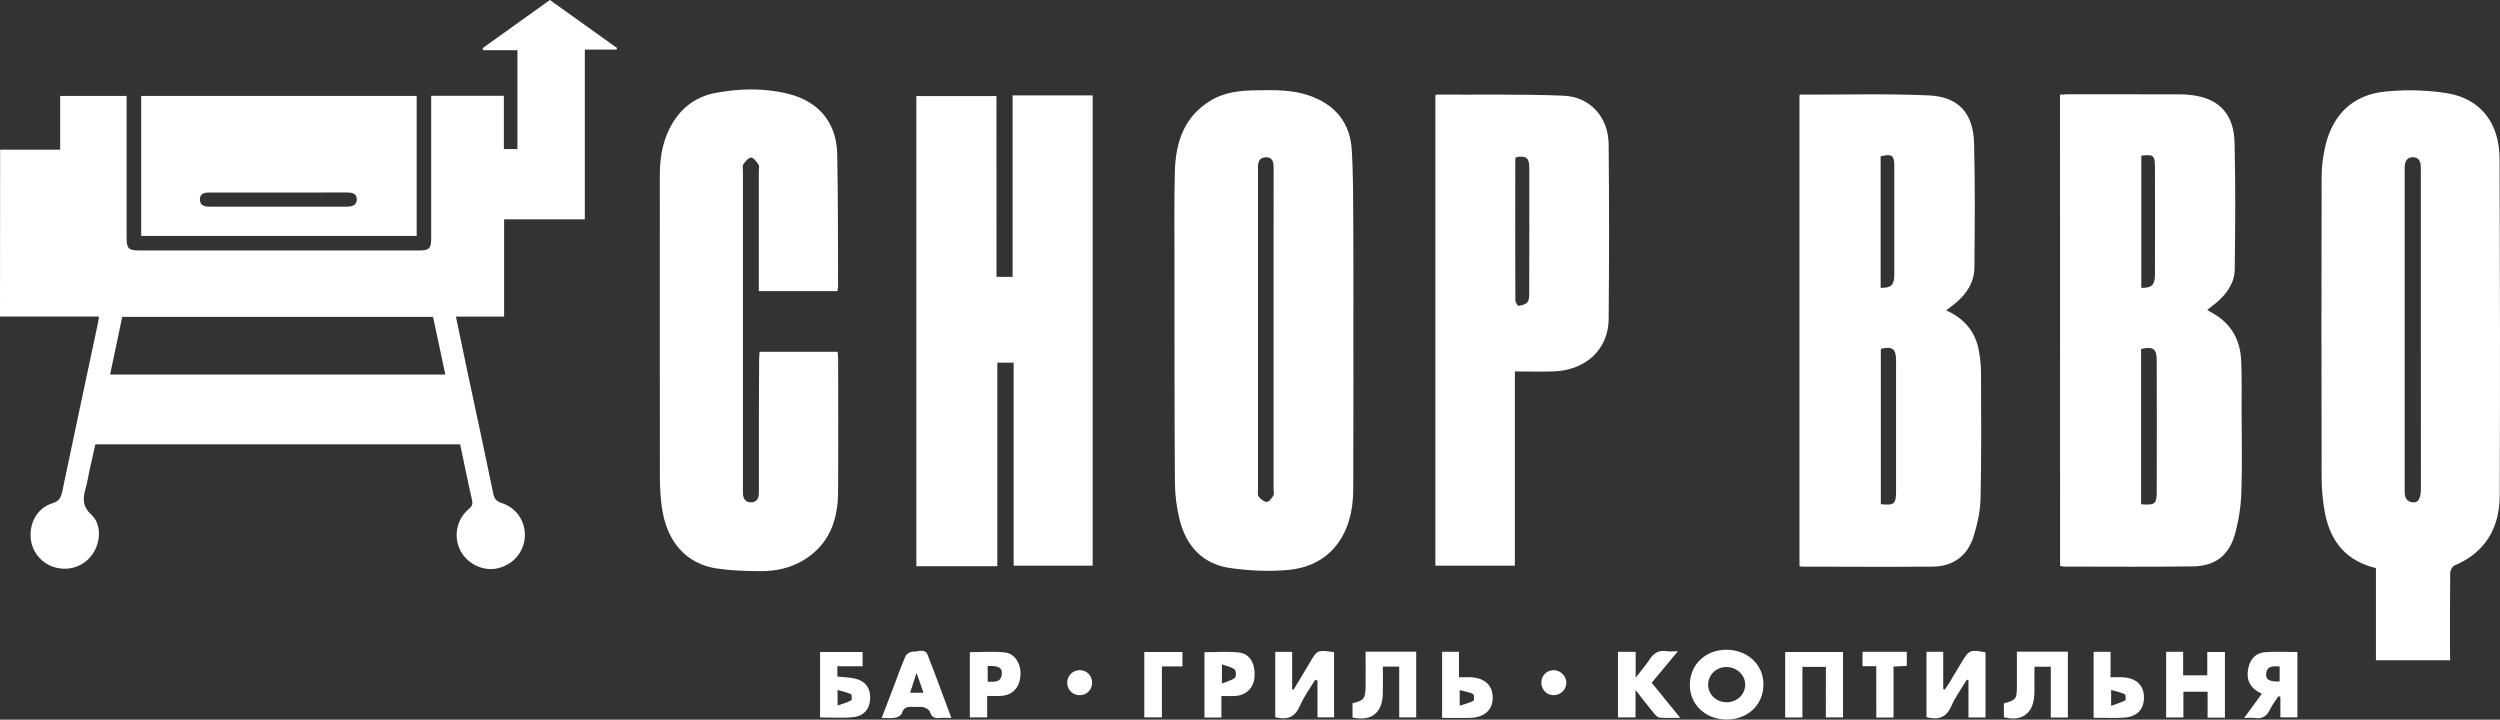 <?xml version="1.0" encoding="UTF-8"?> <svg xmlns="http://www.w3.org/2000/svg" width="198" height="57" viewBox="0 0 198 57" fill="none"><rect x="0" y="0" width="198" height="57" fill="#333333" stroke="none"/> <path d="M0.01 11.855C1.58 11.855 3.144 11.855 4.765 11.855C4.765 10.41 4.765 9.027 4.765 7.598C6.526 7.598 8.235 7.598 10.027 7.598C10.027 7.8 10.027 8.017 10.027 8.235C10.027 11.772 10.027 15.309 10.027 18.852C10.027 19.67 10.187 19.836 11 19.836C18.391 19.836 25.787 19.836 33.177 19.836C34.001 19.836 34.151 19.686 34.151 18.857C34.151 15.341 34.151 11.824 34.151 8.302C34.151 8.079 34.151 7.857 34.151 7.587C36.078 7.587 37.947 7.587 39.905 7.587C39.905 8.981 39.905 10.374 39.905 11.808C40.309 11.808 40.625 11.808 40.982 11.808C40.982 9.193 40.982 6.614 40.982 3.978C40.081 3.978 39.18 3.978 38.279 3.978C38.258 3.926 38.232 3.874 38.212 3.822C39.978 2.558 41.744 1.295 43.551 0C45.328 1.269 47.099 2.533 48.87 3.801C48.855 3.843 48.839 3.884 48.829 3.926C48.016 3.926 47.197 3.926 46.317 3.926C46.317 8.421 46.317 12.855 46.317 17.371C44.173 17.371 42.096 17.371 39.926 17.371C39.926 19.976 39.926 22.508 39.926 25.077C38.615 25.077 37.398 25.077 36.109 25.077C36.419 26.558 36.715 27.983 37.015 29.412C37.704 32.644 38.408 35.876 39.071 39.113C39.159 39.542 39.346 39.713 39.745 39.843C40.936 40.231 41.656 41.35 41.562 42.567C41.464 43.805 40.553 44.804 39.304 45.032C38.165 45.24 36.937 44.597 36.425 43.53C35.907 42.448 36.181 41.107 37.124 40.319C37.383 40.107 37.461 39.936 37.383 39.594C37.051 38.144 36.761 36.689 36.445 35.192C26.828 35.192 17.231 35.192 7.551 35.192C7.396 35.881 7.23 36.596 7.075 37.316C6.976 37.761 6.919 38.212 6.79 38.647C6.557 39.444 6.505 40.086 7.24 40.77C8.054 41.526 7.986 42.925 7.339 43.872C6.681 44.841 5.474 45.266 4.33 44.929C3.237 44.608 2.476 43.639 2.424 42.51C2.367 41.293 3.019 40.206 4.154 39.858C4.687 39.693 4.832 39.403 4.931 38.926C5.852 34.519 6.795 30.111 7.732 25.709C7.774 25.512 7.8 25.31 7.841 25.067C5.215 25.067 2.631 25.067 0 25.067C0.01 20.675 0.01 16.299 0.01 11.855ZM9.68 25.098C9.353 26.641 9.043 28.128 8.722 29.661C17.609 29.661 26.408 29.661 35.27 29.661C34.938 28.112 34.617 26.605 34.296 25.098C26.067 25.098 17.899 25.098 9.68 25.098Z" fill="white"></path> <path d="M194.051 52.293C192.062 52.293 190.146 52.293 188.173 52.293C188.173 49.843 188.173 47.43 188.173 44.991C185.832 44.442 184.578 42.898 184.143 40.661C183.962 39.734 183.879 38.776 183.874 37.828C183.853 29.883 183.853 21.944 183.874 13.999C183.879 13.139 183.988 12.259 184.2 11.425C184.806 9.042 186.365 7.535 188.804 7.266C190.431 7.085 192.124 7.121 193.74 7.37C196.449 7.789 197.956 9.726 197.966 12.59C197.997 21.483 198.018 30.375 197.977 39.268C197.966 41.8 196.848 43.758 194.388 44.789C194.217 44.861 194.056 45.182 194.056 45.389C194.03 47.435 194.041 49.486 194.041 51.532C194.051 51.77 194.051 51.993 194.051 52.293ZM191.731 26.128C191.731 21.866 191.731 17.604 191.731 13.341C191.731 12.885 191.643 12.456 191.109 12.45C190.581 12.445 190.451 12.86 190.451 13.32C190.451 13.424 190.451 13.528 190.451 13.631C190.451 21.97 190.451 30.308 190.451 38.641C190.451 39.144 190.4 39.698 191.094 39.786C191.534 39.843 191.736 39.47 191.736 38.662C191.731 34.487 191.731 30.308 191.731 26.128Z" fill="white"></path> <path d="M163.153 7.499C163.386 7.489 163.588 7.468 163.79 7.468C166.726 7.468 169.668 7.463 172.604 7.473C173.076 7.473 173.557 7.515 174.024 7.603C175.867 7.96 176.924 9.167 176.976 11.27C177.059 14.615 177.033 17.966 176.991 21.312C176.981 22.425 176.344 23.296 175.505 23.995C175.287 24.176 175.059 24.347 174.811 24.544C175.158 24.756 175.484 24.927 175.779 25.144C176.924 25.999 177.442 27.19 177.504 28.573C177.561 29.935 177.53 31.297 177.535 32.664C177.54 34.793 177.592 36.927 177.514 39.056C177.473 40.159 177.297 41.277 176.996 42.339C176.525 43.991 175.432 44.83 173.713 44.856C170.3 44.908 166.882 44.872 163.469 44.872C163.37 44.872 163.272 44.835 163.158 44.815C163.153 32.374 163.153 19.96 163.153 7.499ZM169.575 39.936C170.631 40.029 170.807 39.915 170.812 39.045C170.823 35.534 170.823 32.017 170.812 28.506C170.807 27.615 170.522 27.428 169.575 27.636C169.575 31.712 169.575 35.803 169.575 39.936ZM169.59 12.331C169.59 15.848 169.59 19.323 169.59 22.798C170.414 22.814 170.667 22.576 170.673 21.768C170.678 18.914 170.683 16.06 170.673 13.207C170.667 12.305 170.538 12.207 169.59 12.331Z" fill="white"></path> <path d="M142.519 7.551C142.555 7.52 142.571 7.494 142.586 7.494C145.978 7.504 149.376 7.406 152.763 7.556C155.114 7.66 156.285 8.965 156.347 11.332C156.43 14.615 156.404 17.909 156.373 21.198C156.363 22.384 155.731 23.311 154.824 24.052C154.622 24.217 154.41 24.368 154.136 24.58C155.513 25.201 156.399 26.191 156.694 27.625C156.824 28.247 156.896 28.894 156.896 29.531C156.912 32.841 156.932 36.15 156.86 39.46C156.839 40.475 156.611 41.516 156.306 42.489C155.824 44.033 154.679 44.867 153.048 44.877C149.593 44.903 146.134 44.882 142.679 44.877C142.638 44.877 142.602 44.856 142.519 44.83C142.519 32.4 142.519 19.965 142.519 7.551ZM148.962 39.931C150.023 40.04 150.168 39.915 150.168 38.916C150.168 35.467 150.168 32.017 150.168 28.568C150.168 27.62 149.899 27.413 148.962 27.625C148.962 31.732 148.962 35.834 148.962 39.931ZM148.946 22.793C149.78 22.814 150.023 22.581 150.029 21.773C150.034 18.904 150.034 16.035 150.029 13.165C150.029 12.295 149.842 12.161 148.946 12.383C148.946 15.832 148.946 19.292 148.946 22.793Z" fill="white"></path> <path d="M78.924 21.928C79.406 21.928 79.774 21.928 80.199 21.928C80.199 17.138 80.199 12.368 80.199 7.556C82.338 7.556 84.414 7.556 86.538 7.556C86.538 19.96 86.538 32.359 86.538 44.799C84.471 44.799 82.41 44.799 80.281 44.799C80.281 39.46 80.281 34.115 80.281 28.723C79.831 28.723 79.448 28.723 78.987 28.723C78.987 34.068 78.987 39.434 78.987 44.841C76.811 44.841 74.709 44.841 72.575 44.841C72.575 32.426 72.575 20.043 72.575 7.608C74.667 7.608 76.76 7.608 78.919 7.608C78.924 12.368 78.924 17.122 78.924 21.928Z" fill="white"></path> <path d="M107.187 25.864C107.187 30.106 107.197 34.348 107.177 38.584C107.177 39.263 107.135 39.957 106.995 40.62C106.451 43.209 104.727 44.877 102.07 45.136C100.542 45.281 98.963 45.203 97.44 44.991C95.27 44.685 93.954 43.266 93.431 41.179C93.193 40.226 93.058 39.221 93.053 38.237C93.012 32.219 93.022 26.196 93.017 20.178C93.017 17.987 92.991 15.791 93.048 13.6C93.11 11.259 93.778 9.198 95.959 7.919C97.051 7.277 98.263 7.173 99.491 7.152C100.92 7.126 102.35 7.095 103.727 7.582C105.742 8.292 106.928 9.721 107.057 11.85C107.187 13.932 107.166 16.024 107.182 18.111C107.197 20.69 107.187 23.275 107.187 25.864ZM100.868 26.165C100.868 25.46 100.868 24.756 100.868 24.057C100.868 20.499 100.863 16.941 100.874 13.383C100.874 12.911 100.842 12.44 100.247 12.456C99.672 12.471 99.605 12.943 99.631 13.409C99.631 13.429 99.631 13.45 99.631 13.471C99.631 21.892 99.631 30.313 99.631 38.729C99.631 38.936 99.579 39.195 99.688 39.33C99.843 39.532 100.112 39.75 100.335 39.75C100.511 39.75 100.729 39.454 100.848 39.247C100.931 39.107 100.868 38.885 100.868 38.698C100.868 34.524 100.868 30.344 100.868 26.165Z" fill="white"></path> <path d="M66.324 23.058C64.262 23.058 62.222 23.058 60.098 23.058C60.098 22.224 60.098 21.421 60.098 20.618C60.098 18.262 60.098 15.9 60.098 13.543C60.098 13.378 60.16 13.171 60.083 13.057C59.927 12.824 59.7 12.492 59.492 12.482C59.285 12.477 59.031 12.787 58.871 13.015C58.783 13.145 58.84 13.378 58.84 13.564C58.84 21.944 58.84 30.324 58.84 38.704C58.84 38.828 58.84 38.952 58.84 39.077C58.85 39.486 59.037 39.781 59.456 39.786C59.912 39.791 60.103 39.496 60.103 39.056C60.098 37.129 60.098 35.208 60.103 33.281C60.109 31.665 60.114 30.055 60.124 28.439C60.124 28.257 60.145 28.076 60.16 27.864C62.217 27.864 64.242 27.864 66.339 27.864C66.355 28.071 66.381 28.288 66.381 28.506C66.381 32.002 66.401 35.498 66.375 38.994C66.36 41.226 65.661 43.142 63.641 44.364C62.584 45.007 61.409 45.245 60.192 45.234C59.057 45.229 57.913 45.193 56.789 45.027C54.329 44.665 52.775 42.888 52.407 40.097C52.304 39.32 52.262 38.533 52.262 37.751C52.252 29.806 52.257 21.861 52.257 13.916C52.257 12.73 52.407 11.565 52.894 10.467C53.635 8.805 54.883 7.691 56.665 7.36C58.581 7.002 60.539 6.956 62.455 7.437C64.863 8.043 66.256 9.732 66.308 12.202C66.381 15.693 66.36 19.189 66.375 22.685C66.37 22.804 66.339 22.923 66.324 23.058Z" fill="white"></path> <path d="M113.682 7.561C113.728 7.52 113.744 7.494 113.759 7.494C117.11 7.51 120.466 7.447 123.812 7.577C125.951 7.66 127.386 9.286 127.406 11.441C127.448 16.05 127.448 20.665 127.406 25.274C127.386 27.651 125.614 29.308 123.097 29.412C122.087 29.454 121.077 29.417 119.979 29.417C119.979 34.576 119.979 39.672 119.979 44.799C117.835 44.799 115.779 44.799 113.682 44.799C113.682 32.369 113.682 19.95 113.682 7.561ZM120.052 12.456C120.031 12.544 120.011 12.58 120.011 12.621C120.005 16.34 120 20.059 120.016 23.777C120.016 23.933 120.197 24.233 120.264 24.223C120.508 24.192 120.798 24.119 120.958 23.953C121.093 23.819 121.114 23.534 121.114 23.316C121.124 19.971 121.124 16.625 121.119 13.274C121.119 12.492 120.86 12.3 120.052 12.456Z" fill="white"></path> <path d="M33.001 7.598C33.001 11.306 33.001 14.978 33.001 18.686C25.719 18.686 18.469 18.686 11.182 18.686C11.182 14.988 11.182 11.316 11.182 7.598C18.432 7.598 25.683 7.598 33.001 7.598ZM22.037 15.247C20.214 15.247 18.396 15.252 16.573 15.247C16.18 15.247 15.832 15.33 15.832 15.791C15.832 16.288 16.205 16.366 16.614 16.366C20.214 16.366 23.819 16.366 27.418 16.366C27.848 16.366 28.267 16.293 28.257 15.775C28.252 15.289 27.838 15.242 27.439 15.242C25.642 15.252 23.839 15.247 22.037 15.247Z" fill="white"></path> <path d="M136.718 56.986C135.061 56.971 133.823 55.79 133.834 54.226C133.844 52.62 135.108 51.434 136.78 51.46C138.448 51.491 139.67 52.662 139.665 54.221C139.665 55.821 138.407 57.002 136.718 56.986ZM136.76 55.619C137.563 55.619 138.2 55.018 138.22 54.246C138.241 53.48 137.557 52.827 136.734 52.827C135.91 52.827 135.268 53.47 135.284 54.267C135.299 55.023 135.957 55.624 136.76 55.619Z" fill="white"></path> <path d="M152.577 51.62C153.012 51.62 153.436 51.62 153.903 51.62C153.903 52.625 153.903 53.594 153.903 54.562C153.944 54.583 153.98 54.603 154.022 54.624C154.136 54.453 154.255 54.288 154.363 54.117C154.705 53.552 155.042 52.983 155.384 52.413C155.943 51.48 156.067 51.429 157.253 51.667C157.253 53.371 157.253 55.08 157.253 56.825C156.803 56.825 156.383 56.825 155.902 56.825C155.902 55.826 155.902 54.847 155.902 53.868C155.86 53.853 155.814 53.837 155.772 53.827C155.358 54.526 154.866 55.189 154.545 55.924C154.146 56.846 153.504 57.038 152.577 56.8C152.577 55.106 152.577 53.381 152.577 51.62Z" fill="white"></path> <path d="M104.162 53.837C103.753 54.521 103.266 55.173 102.956 55.898C102.562 56.81 101.941 57.048 100.998 56.8C100.998 55.106 100.998 53.387 100.998 51.626C101.433 51.626 101.858 51.626 102.339 51.626C102.339 52.636 102.339 53.614 102.339 54.593C102.376 54.604 102.412 54.614 102.453 54.624C102.873 53.925 103.292 53.226 103.707 52.527C104.333 51.465 104.328 51.46 105.659 51.652C105.659 53.35 105.659 55.059 105.659 56.815C105.255 56.815 104.831 56.815 104.344 56.815C104.344 55.857 104.344 54.878 104.344 53.899C104.282 53.879 104.225 53.858 104.162 53.837Z" fill="white"></path> <path d="M110.818 52.796C110.362 52.796 109.984 52.796 109.523 52.796C109.523 53.532 109.538 54.246 109.518 54.961C109.476 56.468 108.611 57.152 107.12 56.825C107.12 56.458 107.12 56.075 107.12 55.691C108.016 55.494 108.145 55.339 108.155 54.355C108.166 53.449 108.155 52.547 108.155 51.61C109.518 51.61 110.812 51.61 112.164 51.61C112.164 53.34 112.164 55.059 112.164 56.82C111.734 56.82 111.315 56.82 110.818 56.82C110.818 55.489 110.818 54.158 110.818 52.796Z" fill="white"></path> <path d="M163.774 56.831C163.323 56.831 162.899 56.831 162.422 56.831C162.422 55.489 162.422 54.169 162.422 52.806C161.987 52.806 161.604 52.806 161.127 52.806C161.127 53.216 161.133 53.64 161.127 54.065C161.122 54.479 161.143 54.894 161.091 55.303C160.941 56.582 160.014 57.162 158.709 56.8C158.709 56.442 158.709 56.075 158.709 55.707C159.682 55.438 159.739 55.365 159.739 54.303C159.739 53.418 159.739 52.532 159.739 51.61C161.102 51.61 162.417 51.61 163.774 51.61C163.774 53.366 163.774 55.085 163.774 56.831Z" fill="white"></path> <path d="M144.611 52.817C143.954 52.817 143.389 52.817 142.752 52.817C142.752 54.163 142.752 55.474 142.752 56.825C142.265 56.825 141.841 56.825 141.385 56.825C141.385 55.101 141.385 53.397 141.385 51.636C142.897 51.636 144.415 51.636 145.968 51.636C145.968 53.36 145.968 55.064 145.968 56.82C145.544 56.82 145.119 56.82 144.606 56.82C144.611 55.505 144.611 54.173 144.611 52.817Z" fill="white"></path> <path d="M176.214 56.841C175.738 56.841 175.328 56.841 174.842 56.841C174.842 56.152 174.842 55.484 174.842 54.785C174.174 54.785 173.583 54.785 172.925 54.785C172.925 55.453 172.925 56.121 172.925 56.825C172.439 56.825 172.019 56.825 171.558 56.825C171.558 55.09 171.558 53.371 171.558 51.62C172.014 51.62 172.439 51.62 172.905 51.62C172.905 52.252 172.905 52.842 172.905 53.485C173.552 53.485 174.153 53.485 174.816 53.485C174.816 52.873 174.816 52.283 174.816 51.641C175.313 51.641 175.748 51.641 176.214 51.641C176.214 53.371 176.214 55.075 176.214 56.841Z" fill="white"></path> <path d="M129.545 51.63C129.545 52.283 129.545 52.894 129.545 53.666C129.985 53.101 130.353 52.687 130.648 52.226C130.975 51.724 131.373 51.475 131.979 51.573C132.218 51.61 132.466 51.579 132.891 51.579C132.145 52.475 131.498 53.252 130.814 54.075C131.534 54.961 132.259 55.851 133.072 56.851C132.456 56.851 131.953 56.877 131.451 56.835C131.301 56.825 131.135 56.664 131.026 56.535C130.555 55.965 130.104 55.375 129.535 54.65C129.535 55.468 129.535 56.131 129.535 56.82C129.027 56.82 128.603 56.82 128.142 56.82C128.142 55.085 128.142 53.376 128.142 51.62C128.592 51.63 129.017 51.63 129.545 51.63Z" fill="white"></path> <path d="M177.737 56.861C178.244 56.167 178.674 55.577 179.14 54.94C178.208 54.531 177.851 53.842 178.079 52.858C178.239 52.179 178.664 51.724 179.337 51.661C180.192 51.584 181.062 51.641 181.953 51.641C181.953 53.355 181.953 55.064 181.953 56.815C181.528 56.815 181.103 56.815 180.606 56.815C180.606 56.281 180.606 55.737 180.606 55.194C180.554 55.173 180.508 55.157 180.456 55.137C180.228 55.484 179.964 55.81 179.788 56.183C179.534 56.716 179.177 56.965 178.576 56.861C178.343 56.83 178.094 56.861 177.737 56.861ZM180.549 53.971C180.549 53.552 180.549 53.174 180.549 52.785C180.047 52.759 179.555 52.697 179.482 53.345C179.425 53.831 179.731 54.002 180.549 53.971Z" fill="white"></path> <path d="M66.319 52.765C66.319 53.081 66.319 53.309 66.319 53.583C66.743 53.624 67.173 53.64 67.587 53.718C68.494 53.883 68.929 54.427 68.918 55.303C68.903 56.121 68.442 56.711 67.567 56.799C66.712 56.882 65.847 56.82 64.951 56.82C64.951 55.095 64.951 53.386 64.951 51.636C66.07 51.636 67.173 51.636 68.318 51.636C68.318 51.993 68.318 52.335 68.318 52.77C67.655 52.765 66.992 52.765 66.319 52.765ZM66.339 55.877C66.754 55.732 67.106 55.634 67.416 55.468C67.484 55.432 67.473 55.013 67.401 54.981C67.08 54.831 66.728 54.759 66.334 54.645C66.339 55.111 66.339 55.411 66.339 55.877Z" fill="white"></path> <path d="M75.346 56.861C74.957 56.861 74.683 56.836 74.419 56.867C74.004 56.918 73.782 56.773 73.642 56.37C73.585 56.204 73.321 56.053 73.129 56.007C72.855 55.945 72.549 56.012 72.264 55.986C71.85 55.95 71.565 56.033 71.425 56.494C71.374 56.654 71.099 56.81 70.902 56.846C70.586 56.903 70.25 56.861 69.83 56.861C70.156 56.012 70.457 55.23 70.757 54.443C71.073 53.614 71.363 52.775 71.721 51.962C71.798 51.786 72.114 51.594 72.306 51.61C72.699 51.636 73.248 51.315 73.466 51.864C74.108 53.49 74.704 55.137 75.346 56.861ZM72.591 53.293C72.389 53.904 72.238 54.37 72.078 54.867C72.487 54.867 72.787 54.867 73.139 54.867C72.963 54.36 72.803 53.899 72.591 53.293Z" fill="white"></path> <path d="M76.811 51.651C77.744 51.651 78.676 51.574 79.588 51.672C80.39 51.76 80.882 52.594 80.82 53.495C80.758 54.438 80.219 55.033 79.339 55.111C78.976 55.142 78.603 55.116 78.184 55.116C78.184 55.717 78.184 56.245 78.184 56.82C77.707 56.82 77.283 56.82 76.811 56.82C76.811 55.111 76.811 53.386 76.811 51.651ZM78.225 52.749C78.225 53.184 78.225 53.578 78.225 53.992C78.754 53.998 79.272 54.075 79.344 53.392C79.401 52.889 79.08 52.708 78.225 52.749Z" fill="white"></path> <path d="M96.735 56.83C96.238 56.83 95.829 56.83 95.394 56.83C95.394 55.09 95.394 53.386 95.394 51.656C96.326 51.656 97.258 51.574 98.165 51.682C99.014 51.786 99.439 52.604 99.356 53.645C99.289 54.469 98.709 55.054 97.87 55.116C97.523 55.142 97.176 55.121 96.735 55.121C96.735 55.722 96.735 56.287 96.735 56.83ZM96.777 54.132C97.186 53.966 97.549 53.889 97.802 53.681C97.916 53.588 97.906 53.112 97.787 53.019C97.528 52.822 97.165 52.76 96.777 52.615C96.777 53.153 96.777 53.536 96.777 54.132Z" fill="white"></path> <path d="M114.215 51.625C114.645 51.625 115.07 51.625 115.551 51.625C115.551 52.278 115.551 52.915 115.551 53.635C115.893 53.635 116.173 53.624 116.458 53.635C117.566 53.681 118.208 54.261 118.224 55.225C118.239 56.188 117.597 56.809 116.499 56.851C115.758 56.877 115.013 56.856 114.215 56.856C114.215 55.111 114.215 53.391 114.215 51.625ZM115.608 55.893C116.054 55.743 116.401 55.665 116.696 55.499C116.774 55.458 116.748 55.002 116.665 54.961C116.359 54.81 116.007 54.764 115.608 54.655C115.608 55.095 115.608 55.396 115.608 55.893Z" fill="white"></path> <path d="M165.814 51.62C166.286 51.62 166.69 51.62 167.156 51.62C167.156 52.283 167.156 52.915 167.156 53.64C167.534 53.64 167.855 53.619 168.176 53.645C169.217 53.718 169.797 54.292 169.802 55.225C169.808 56.183 169.269 56.768 168.218 56.836C167.436 56.887 166.648 56.846 165.814 56.846C165.814 55.106 165.814 53.386 165.814 51.62ZM167.202 55.903C167.648 55.737 168 55.639 168.311 55.468C168.378 55.432 168.357 55.018 168.285 54.981C167.964 54.831 167.606 54.759 167.202 54.645C167.202 55.1 167.202 55.396 167.202 55.903Z" fill="white"></path> <path d="M93.649 52.78C93.095 52.78 92.582 52.78 92.023 52.78C92.023 54.137 92.023 55.448 92.023 56.815C91.536 56.815 91.096 56.815 90.629 56.815C90.629 55.095 90.629 53.392 90.629 51.636C91.634 51.636 92.613 51.636 93.649 51.636C93.649 51.978 93.649 52.335 93.649 52.78Z" fill="white"></path> <path d="M148.599 52.765C148.174 52.765 147.869 52.765 147.511 52.765C147.511 52.381 147.511 52.024 147.511 51.625C148.666 51.625 149.816 51.625 151.018 51.625C151.018 51.988 151.018 52.345 151.018 52.739C150.686 52.754 150.36 52.77 149.966 52.791C149.966 54.132 149.966 55.463 149.966 56.83C149.49 56.83 149.081 56.83 148.604 56.83C148.599 55.499 148.599 54.168 148.599 52.765Z" fill="white"></path> <path d="M85.512 53.075C86.061 53.075 86.486 53.495 86.496 54.054C86.507 54.608 86.092 55.043 85.538 55.059C84.963 55.074 84.513 54.634 84.523 54.054C84.534 53.505 84.963 53.08 85.512 53.075Z" fill="white"></path> <path d="M123.123 53.081C123.646 53.117 124.081 53.604 124.055 54.122C124.024 54.676 123.517 55.106 122.958 55.054C122.414 55.002 122.036 54.546 122.077 53.982C122.119 53.433 122.569 53.044 123.123 53.081Z" fill="white"></path> </svg> 